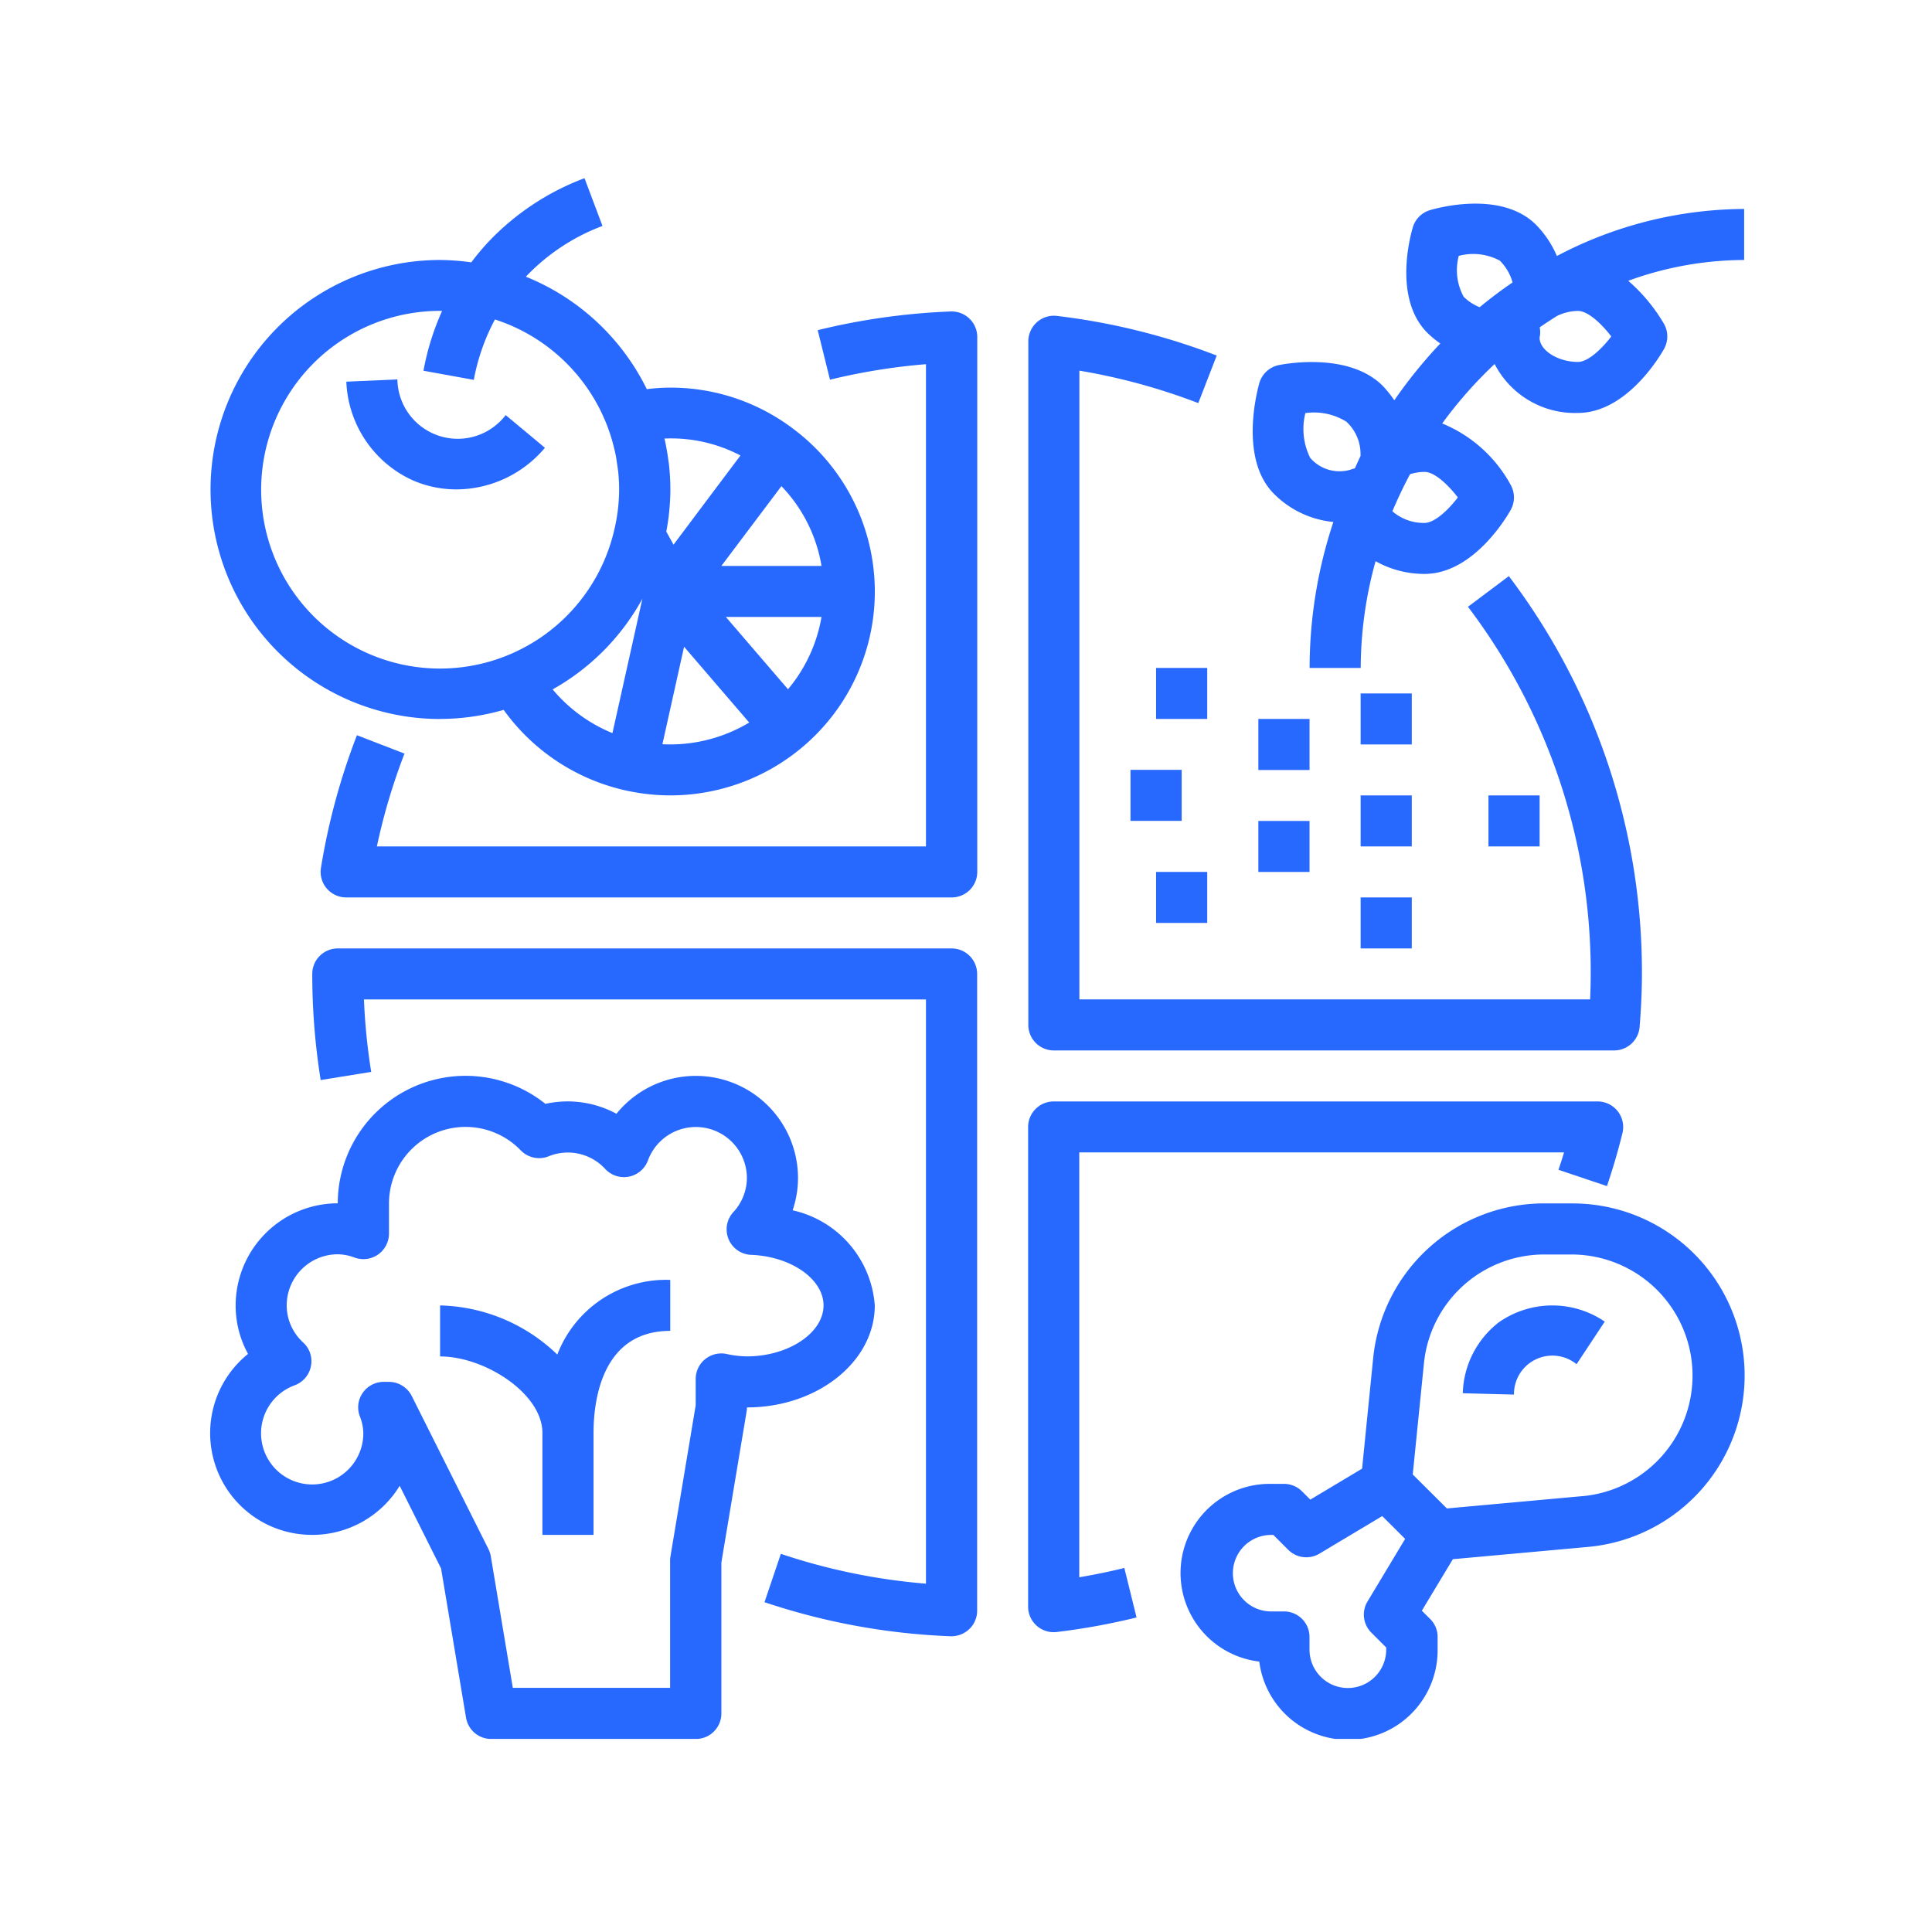 <?xml version="1.0" encoding="UTF-8"?>
<svg xmlns="http://www.w3.org/2000/svg" xmlns:xlink="http://www.w3.org/1999/xlink" width="65" height="65" viewBox="0 0 65 65">
  <defs>
    <clipPath id="clip-path">
      <rect id="Rectangle_10938" data-name="Rectangle 10938" width="65" height="65" transform="translate(7602 -1138)" fill="#fff"></rect>
    </clipPath>
    <clipPath id="clip-path-2">
      <path id="Path_48389" data-name="Path 48389" d="M306,27.7h22.745V48.691H306Zm0,0" transform="translate(-306 -27.699)" fill="#2769ff"></path>
    </clipPath>
    <clipPath id="clip-path-3">
      <path id="Path_48400" data-name="Path 48400" d="M380,29h16.7V45.111H380Zm0,0" transform="translate(-380 -29)" fill="#2769ff"></path>
    </clipPath>
    <clipPath id="clip-path-4">
      <path id="Path_48402" data-name="Path 48402" d="M306,91h22.745v22.508H306Zm0,0" transform="translate(-306 -91)" fill="#2769ff"></path>
    </clipPath>
    <clipPath id="clip-path-5">
      <path id="Path_48404" data-name="Path 48404" d="M375,100h19.073v18.243H375Zm0,0" transform="translate(-375 -100)" fill="#2769ff"></path>
    </clipPath>
  </defs>
  <g id="Knowing_calorie_and_nutrient_count" data-name="Knowing calorie and nutrient count" transform="translate(-7602 1138)" clip-path="url(#clip-path)">
    <g id="Group_41114" data-name="Group 41114" transform="translate(-277.275 357.301)">
      <path id="Path_48384" data-name="Path 48384" d="M334.351,38.929V55.153H315.878a20.4,20.4,0,0,1,.929-3.123l-1.6-.618a22.147,22.147,0,0,0-1.211,4.463.859.859,0,0,0,.85.994h20.37a.859.859,0,0,0,.861-.857v-18a.854.854,0,0,0-.265-.618.865.865,0,0,0-.629-.239,22.431,22.431,0,0,0-4.474.629l.413,1.666A20.8,20.8,0,0,1,334.351,38.929Zm0,0" transform="translate(7576.077 -1521.977)" fill="#2769ff"></path>
      <path id="Path_48385" data-name="Path 48385" d="M365.091,62.171h18.852a.861.861,0,0,0,.857-.789c.052-.652.078-1.236.078-1.784A22.065,22.065,0,0,0,380.4,46.213l-1.375,1.031a20.362,20.362,0,0,1,4.13,12.353c0,.274-.008.557-.02.857H365.952V39.3a20.7,20.7,0,0,1,4,1.092l.62-1.6a22.224,22.224,0,0,0-5.373-1.333.861.861,0,0,0-.965.851v23A.858.858,0,0,0,365.091,62.171Zm0,0" transform="translate(7549.638 -1522.131)" fill="#2769ff"></path>
      <path id="Path_48386" data-name="Path 48386" d="M329.163,102.743l-.55,1.627a22.347,22.347,0,0,0,6.256,1.146l.033,0a.869.869,0,0,0,.6-.241.85.85,0,0,0,.265-.618V83.234a.86.86,0,0,0-.861-.859H314.257a.858.858,0,0,0-.859.859,22.5,22.5,0,0,0,.283,3.569l1.7-.274a20.583,20.583,0,0,1-.244-2.438h18.908v19.656A20.559,20.559,0,0,1,329.163,102.743Zm0,0" transform="translate(7576.383 -1545.767)" fill="#2769ff"></path>
      <path id="Path_48387" data-name="Path 48387" d="M365.091,111.095a.926.926,0,0,0,.1-.006,22.386,22.386,0,0,0,2.684-.489l-.411-1.666c-.5.124-1.007.228-1.516.313V94.954h16.309c-.059.2-.122.391-.187.585l1.631.548c.2-.59.376-1.19.522-1.784a.861.861,0,0,0-.835-1.064h-18.3a.86.86,0,0,0-.861.859v16.14a.859.859,0,0,0,.861.857Zm0,0" transform="translate(7549.638 -1551.483)" fill="#2769ff"></path>
      <g id="Group_41104" data-name="Group 41104" transform="translate(7886.275 -1489.301)" clip-path="url(#clip-path-2)">
        <path id="Path_48388" data-name="Path 48388" d="M313.878,45.879a7.759,7.759,0,0,0,2.139-.305,6.9,6.9,0,0,0,4.111,2.712v0a7.006,7.006,0,0,0,1.492.165A6.9,6.9,0,0,0,326.1,46.8l0,0a6.836,6.836,0,0,0-.353-10.691h0a6.827,6.827,0,0,0-4.124-1.377,6.424,6.424,0,0,0-.79.052A7.779,7.779,0,0,0,316.764,31a6.889,6.889,0,0,1,2.578-1.707l-.605-1.607a8.627,8.627,0,0,0-3.251,2.162,8.318,8.318,0,0,0-.559.67,7.845,7.845,0,0,0-1.05-.08,7.721,7.721,0,1,0,0,15.443Zm3.787-.994a7.774,7.774,0,0,0,3.019-3.049l-1.007,4.52A5.184,5.184,0,0,1,317.665,44.885Zm3.693,1.845.729-3.28L324.278,46A5.174,5.174,0,0,1,321.358,46.73Zm4.226-1.849-2.092-2.434h3.219A5.129,5.129,0,0,1,325.583,44.881Zm1.127-4.15h-3.369l2.02-2.684A5.066,5.066,0,0,1,326.711,40.731Zm-5.287-4.285a5.015,5.015,0,0,1,2.56.57l-.752,1-1.5,2-.243-.439v0c.043-.229.078-.461.1-.7s.037-.481.037-.718a7.435,7.435,0,0,0-.048-.84c0-.041-.013-.08-.017-.12q-.048-.372-.128-.733C321.426,36.459,321.426,36.454,321.424,36.446Zm-7.546-4.294c.024,0,.046,0,.068,0a8.722,8.722,0,0,0-.627,2.012l1.694.307a6.97,6.97,0,0,1,.711-2.032,6.035,6.035,0,0,1,3.789,3.611c.061.163.115.326.161.49.006.022.011.043.017.065.041.15.076.3.106.45.011.067.02.133.029.2.019.113.035.224.048.337.017.185.028.374.028.565a5.934,5.934,0,0,1-.163,1.36,6.017,6.017,0,1,1-5.86-7.367Zm0,0" transform="translate(-306.072 -27.691)" fill="#2769ff"></path>
      </g>
      <path id="Path_48390" data-name="Path 48390" d="M373.309,62.461h1.721v1.716h-1.721Zm0,0" transform="translate(7544.861 -1535.29)" fill="#2769ff"></path>
      <path id="Path_48391" data-name="Path 48391" d="M380.57,66.082h1.722V67.8H380.57Zm0,0" transform="translate(7541.041 -1537.195)" fill="#2769ff"></path>
      <path id="Path_48392" data-name="Path 48392" d="M387.832,78.754h1.721V80.47h-1.721Zm0,0" transform="translate(7537.22 -1543.862)" fill="#2769ff"></path>
      <path id="Path_48393" data-name="Path 48393" d="M373.309,76.945h1.721v1.716h-1.721Zm0,0" transform="translate(7544.861 -1542.911)" fill="#2769ff"></path>
      <path id="Path_48394" data-name="Path 48394" d="M371.492,69.7h1.722v1.716h-1.722Zm0,0" transform="translate(7545.817 -1539.1)" fill="#2769ff"></path>
      <path id="Path_48395" data-name="Path 48395" d="M396.91,71.512h1.721v1.716H396.91Zm0,0" transform="translate(7532.443 -1540.052)" fill="#2769ff"></path>
      <path id="Path_48396" data-name="Path 48396" d="M387.832,64.27h1.721v1.716h-1.721Zm0,0" transform="translate(7537.22 -1536.241)" fill="#2769ff"></path>
      <path id="Path_48397" data-name="Path 48397" d="M380.57,73.324h1.722V75.04H380.57Zm0,0" transform="translate(7541.041 -1541.005)" fill="#2769ff"></path>
      <path id="Path_48398" data-name="Path 48398" d="M387.832,71.512h1.721v1.716h-1.721Zm0,0" transform="translate(7537.22 -1540.052)" fill="#2769ff"></path>
      <g id="Group_41105" data-name="Group 41105" transform="translate(7921.341 -1488.684)" clip-path="url(#clip-path-3)">
        <path id="Path_48399" data-name="Path 48399" d="M382.883,40.2a15.629,15.629,0,0,0-.8,4.911h1.72a13.5,13.5,0,0,1,.5-3.591,3.359,3.359,0,0,0,1.647.428c1.646,0,2.778-1.934,2.9-2.155a.865.865,0,0,0,0-.838,4.62,4.62,0,0,0-2.306-2.069,14.4,14.4,0,0,1,1.764-2,3.039,3.039,0,0,0,2.8,1.646c1.643,0,2.778-1.932,2.9-2.155a.858.858,0,0,0,0-.838,5.729,5.729,0,0,0-1.205-1.453,11.462,11.462,0,0,1,3.9-.7V29.669a13.621,13.621,0,0,0-6.3,1.583A3.411,3.411,0,0,0,389.7,30.2c-1.168-1.164-3.324-.563-3.567-.491a.86.86,0,0,0-.576.574c-.072.241-.678,2.39.492,3.558a3.56,3.56,0,0,0,.431.355,16.082,16.082,0,0,0-1.547,1.91,3.675,3.675,0,0,0-.394-.49c-1.135-1.129-3.253-.742-3.491-.694a.864.864,0,0,0-.659.615c-.117.424-.637,2.588.5,3.721A3.255,3.255,0,0,0,382.883,40.2Zm3.067-1.684c.333,0,.787.422,1.12.859-.333.437-.788.857-1.12.857a1.6,1.6,0,0,1-1.081-.392c.178-.426.378-.842.594-1.248A1.705,1.705,0,0,1,385.951,38.516Zm5.163-5.416c.331,0,.785.422,1.12.859-.335.437-.789.857-1.12.857-.689,0-1.29-.4-1.292-.809,0-.015.013-.085.015-.1a.837.837,0,0,0-.011-.255c.187-.131.38-.255.572-.378A1.643,1.643,0,0,1,391.113,33.1Zm-3.847-.478a1.867,1.867,0,0,1-.164-1.375,1.9,1.9,0,0,1,1.381.161,1.67,1.67,0,0,1,.429.733c-.381.259-.75.539-1.107.833A1.588,1.588,0,0,1,387.267,32.623Zm-5.325,3.915a2.068,2.068,0,0,1,1.379.289,1.475,1.475,0,0,1,.476,1.114.349.349,0,0,1,0,.044c-.068.135-.126.276-.191.413a.957.957,0,0,0-.146.044,1.3,1.3,0,0,1-1.357-.4A2.183,2.183,0,0,1,381.941,36.538Zm0,0" transform="translate(-380.089 -29.256)" fill="#2769ff"></path>
      </g>
      <g id="Group_41106" data-name="Group 41106" transform="translate(7886.275 -1459.306)" clip-path="url(#clip-path-4)">
        <path id="Path_48401" data-name="Path 48401" d="M309.578,106.871a3.448,3.448,0,0,0,2.941-1.651L313.911,108l.84,5.021a.859.859,0,0,0,.848.716h6.882a.859.859,0,0,0,.861-.857V107.8l.848-5.077a.882.882,0,0,0,.013-.141c2.371,0,4.3-1.54,4.3-3.432a3.543,3.543,0,0,0-2.764-3.2,3.356,3.356,0,0,0,.181-1.092,3.437,3.437,0,0,0-6.108-2.156,3.453,3.453,0,0,0-2.39-.333,4.3,4.3,0,0,0-6.987,3.346A3.441,3.441,0,0,0,307,99.15a3.373,3.373,0,0,0,.417,1.632,3.423,3.423,0,0,0,2.165,6.088Zm-.592-5.033a.863.863,0,0,0,.546-.639.85.85,0,0,0-.259-.8,1.69,1.69,0,0,1-.555-1.253,1.72,1.72,0,0,1,1.72-1.716,1.669,1.669,0,0,1,.57.113.861.861,0,0,0,1.151-.807V95.718a2.577,2.577,0,0,1,4.431-1.786.862.862,0,0,0,.944.2,1.708,1.708,0,0,1,1.9.428.861.861,0,0,0,1.438-.289,1.717,1.717,0,0,1,3.328.592,1.7,1.7,0,0,1-.457,1.15.858.858,0,0,0,.6,1.436c1.342.052,2.436.816,2.436,1.7,0,.929-1.183,1.716-2.58,1.716a3.377,3.377,0,0,1-.687-.082.863.863,0,0,0-.716.176.854.854,0,0,0-.318.664v.887l-.848,5.077a.87.87,0,0,0-.013.141v4.289h-5.292l-.741-4.431a.885.885,0,0,0-.08-.242l-2.58-5.148a.866.866,0,0,0-.77-.474h-.172a.86.86,0,0,0-.705.369.846.846,0,0,0-.1.787,1.611,1.611,0,0,1,.118.561,1.72,1.72,0,1,1-2.312-1.6Zm0,0" transform="translate(-306.072 -91.226)" fill="#2769ff"></path>
      </g>
      <g id="Group_41107" data-name="Group 41107" transform="translate(7918.971 -1455.041)" clip-path="url(#clip-path-5)">
        <path id="Path_48403" data-name="Path 48403" d="M388.245,100.48h-.9a5.782,5.782,0,0,0-5.777,5.214l-.372,3.71-1.742,1.042-.278-.278a.86.86,0,0,0-.609-.252h-.43a3,3,0,0,0-.4,5.979,3.012,3.012,0,0,0,6-.4v-.429a.845.845,0,0,0-.253-.606l-.278-.277,1.044-1.733,4.53-.411a5.79,5.79,0,0,0-.525-11.558Zm-6.238,15.014a1.29,1.29,0,0,1-2.58,0v-.429a.858.858,0,0,0-.861-.857h-.43a1.287,1.287,0,1,1,0-2.574h.074l.5.5a.862.862,0,0,0,1.051.13L381.874,111l.385.383.385.385-1.266,2.106a.855.855,0,0,0,.13,1.048l.5.5Zm6.608-5.166-4.565.415L382.9,109.6l.376-3.732a4.067,4.067,0,0,1,4.065-3.669h.9a4.074,4.074,0,0,1,.37,8.131Zm0,0" transform="translate(-375.066 -100.253)" fill="#2769ff"></path>
      </g>
      <path id="Path_48405" data-name="Path 48405" d="M318.054,45.369a3.662,3.662,0,0,0,1.468.305,3.9,3.9,0,0,0,2.978-1.4l-1.32-1.1a2.03,2.03,0,0,1-3.643-1.2l-1.718.076A3.812,3.812,0,0,0,318.054,45.369Zm0,0" transform="translate(7575.108 -1524.51)" fill="#2769ff"></path>
      <path id="Path_48406" data-name="Path 48406" d="M396.3,108.294a3.121,3.121,0,0,0-1.21,2.384l1.722.045a1.292,1.292,0,0,1,2.106-1.022l.948-1.433A3.134,3.134,0,0,0,396.3,108.294Zm0,0" transform="translate(7533.399 -1559.105)" fill="#2769ff"></path>
      <path id="Path_48407" data-name="Path 48407" d="M325.916,111.057v3.432h1.72v-3.432c0-1.031.252-3.432,2.581-3.432V105.91a3.92,3.92,0,0,0-3.8,2.512,5.873,5.873,0,0,0-3.944-1.653v1.716C323.976,108.485,325.916,109.733,325.916,111.057Zm0,0" transform="translate(7571.608 -1558.15)" fill="#2769ff"></path>
    </g>
  </g>
</svg>
